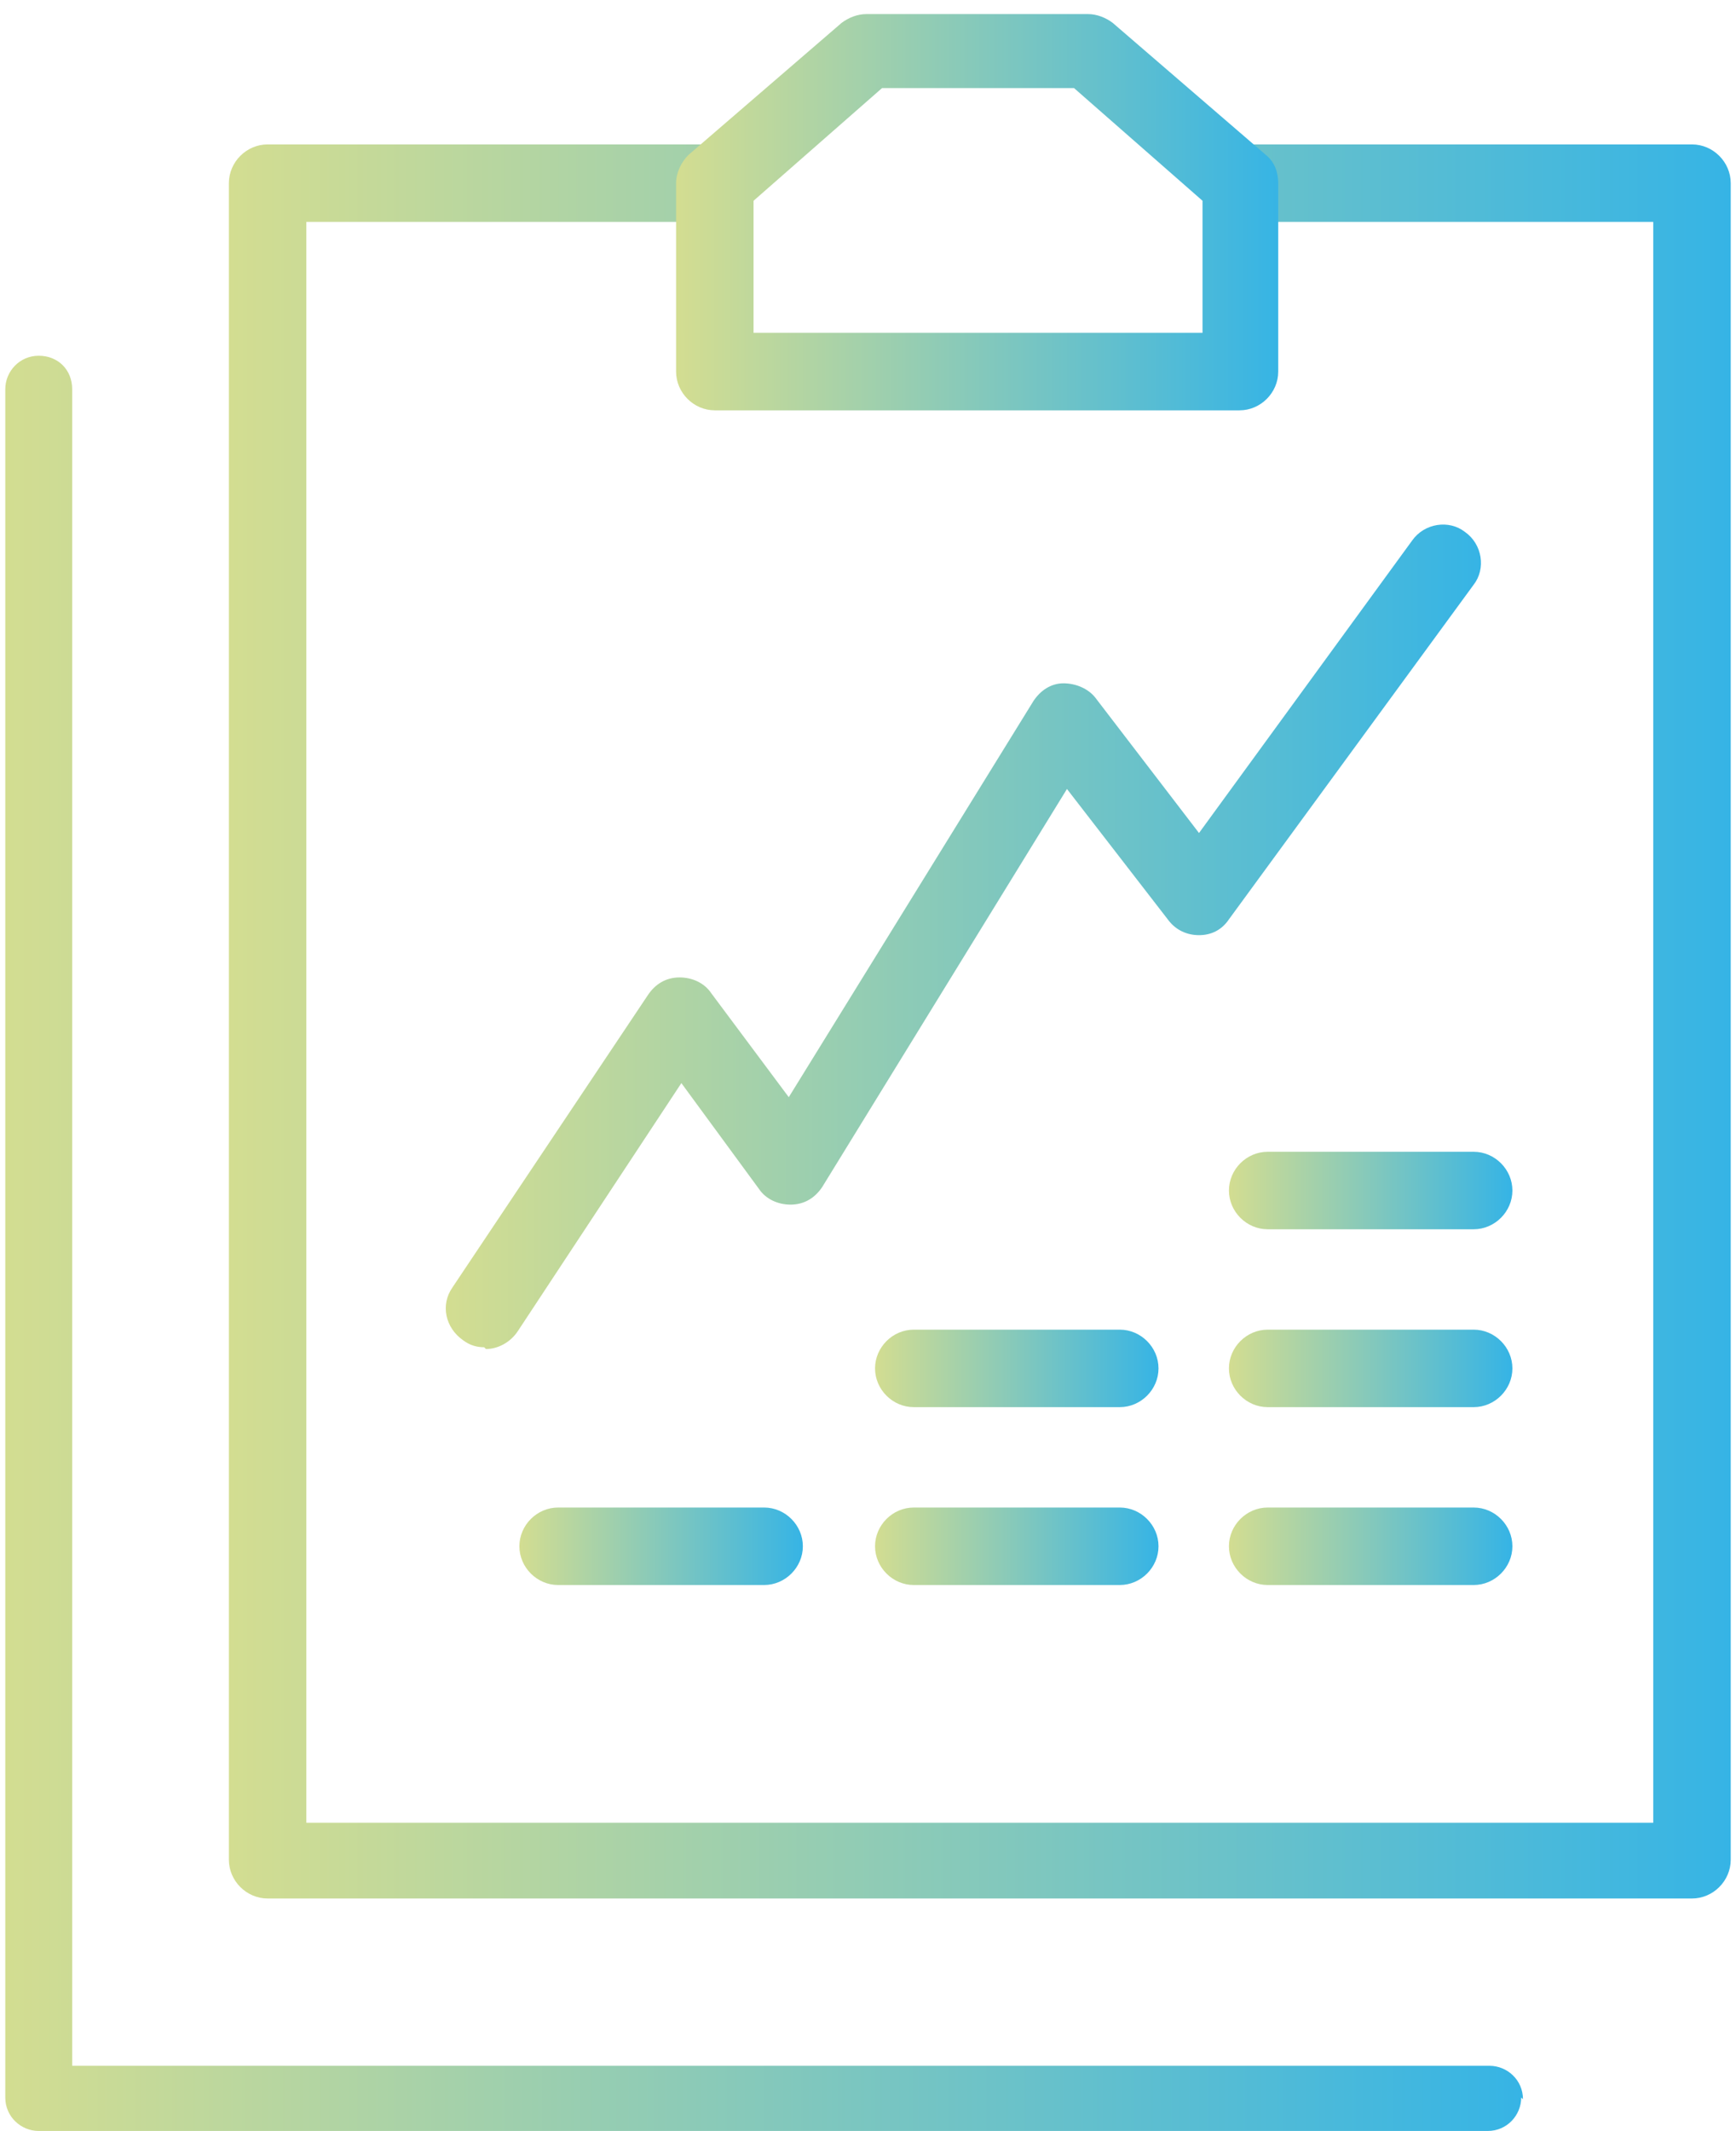<?xml version="1.0" encoding="UTF-8"?>
<svg id="Layer_1" xmlns="http://www.w3.org/2000/svg" xmlns:xlink="http://www.w3.org/1999/xlink" version="1.1" viewBox="0 0 98.6 121">
  <!-- Generator: Adobe Illustrator 29.6.0, SVG Export Plug-In . SVG Version: 2.1.1 Build 207)  -->
  <defs>
    <style>
      .st0 {
        fill: url(#linear-gradient2);
      }

      .st1 {
        fill: url(#linear-gradient1);
      }

      .st2 {
        fill: url(#linear-gradient9);
      }

      .st3 {
        fill: url(#linear-gradient3);
      }

      .st4 {
        fill: url(#linear-gradient6);
      }

      .st5 {
        fill: url(#linear-gradient8);
      }

      .st6 {
        fill: url(#linear-gradient7);
      }

      .st7 {
        fill: url(#linear-gradient5);
      }

      .st8 {
        fill: url(#linear-gradient4);
      }

      .st9 {
        fill: url(#linear-gradient);
      }
    </style>
    <linearGradient id="linear-gradient" x1=".3" y1="51.4" x2="86.5" y2="51.4" gradientTransform="translate(0 122) scale(1 -1)" gradientUnits="userSpaceOnUse">
      <stop offset="0" stop-color="#d3dd91"/>
      <stop offset="1" stop-color="#36b4e5"/>
    </linearGradient>
    <linearGradient id="linear-gradient1" x1="13" y1="58" x2="98.2" y2="58" gradientTransform="matrix(1,0,0,1,0,0)" xlink:href="#linear-gradient"/>
    <linearGradient id="linear-gradient2" x1="38.5" y1="12" x2="72.7" y2="12" gradientTransform="matrix(1,0,0,1,0,0)" xlink:href="#linear-gradient"/>
    <linearGradient id="linear-gradient3" x1="25.3" y1="53.1" x2="84.1" y2="53.1" gradientTransform="matrix(1,0,0,1,0,0)" xlink:href="#linear-gradient"/>
    <linearGradient id="linear-gradient4" x1="29.5" y1="87.9" x2="45.6" y2="87.9" gradientTransform="matrix(1,0,0,1,0,0)" xlink:href="#linear-gradient"/>
    <linearGradient id="linear-gradient5" x1="49.7" y1="87.9" x2="65.8" y2="87.9" gradientTransform="matrix(1,0,0,1,0,0)" xlink:href="#linear-gradient"/>
    <linearGradient id="linear-gradient6" x1="49.7" y1="77.7" x2="65.8" y2="77.7" gradientTransform="matrix(1,0,0,1,0,0)" xlink:href="#linear-gradient"/>
    <linearGradient id="linear-gradient7" x1="69.8" y1="87.9" x2="85.8" y2="87.9" gradientTransform="matrix(1,0,0,1,0,0)" xlink:href="#linear-gradient"/>
    <linearGradient id="linear-gradient8" x1="69.8" y1="77.7" x2="85.8" y2="77.7" gradientTransform="matrix(1,0,0,1,0,0)" xlink:href="#linear-gradient"/>
    <linearGradient id="linear-gradient9" x1="69.8" y1="67.6" x2="85.8" y2="67.6" gradientTransform="matrix(1,0,0,1,0,0)" xlink:href="#linear-gradient"/>
  </defs>
  <path class="st9" d="M86.4,119.1c0,1-.8,1.9-1.9,1.9H2.2c-1,0-1.9-.8-1.9-1.9V22.1c0-1,.8-1.9,1.9-1.9s1.9.8,1.9,1.9v95.2h80.5c1,0,1.9.8,1.9,1.9h0Z"/>
  <g>
    <g>
      <path class="st1" d="M96,107.8H15.2c-1.2,0-2.2-1-2.2-2.2V10.4c0-1.2,1-2.2,2.2-2.2h25.5c1.2,0,2.2,1,2.2,2.2s-1,2.2-2.2,2.2h-23.3v90.9h76.5V12.6h-23.3c-1.2,0-2.2-1-2.2-2.2s1-2.2,2.2-2.2h25.5c1.2,0,2.2,1,2.2,2.2v95.2c0,1.2-1,2.2-2.2,2.2Z"/>
      <path class="st0" d="M70.5,23.3h-29.9c-1.2,0-2.2-1-2.2-2.2v-10.7c0-.6.3-1.2.7-1.6l8.7-7.5c.4-.3.9-.5,1.4-.5h12.6c.5,0,1,.2,1.4.5l8.7,7.5c.5.4.7,1,.7,1.6v10.7c0,1.2-1,2.2-2.2,2.2ZM42.8,18.9h25.5v-7.5l-7.3-6.4h-10.9l-7.3,6.4v7.5Z"/>
    </g>
    <g>
      <g>
        <path class="st3" d="M27.5,76.5c-.4,0-.8-.1-1.2-.4-1-.7-1.3-2-.6-3l11.1-16.6c.4-.6,1-1,1.8-1,.7,0,1.4.3,1.8.9l4.4,5.9,13.9-22.5c.4-.6,1-1,1.7-1,.7,0,1.4.3,1.8.8l5.9,7.7,12.1-16.6c.7-1,2.1-1.2,3-.5,1,.7,1.2,2.1.5,3l-13.9,19c-.4.6-1,.9-1.7.9-.7,0-1.3-.3-1.7-.8l-5.8-7.5-13.9,22.6c-.4.6-1,1-1.8,1-.7,0-1.4-.3-1.8-.9l-4.4-6-9.3,14.1c-.4.6-1.1,1-1.8,1Z"/>
        <path class="st8" d="M43.4,90h-11.7c-1.2,0-2.2-1-2.2-2.2s1-2.2,2.2-2.2h11.7c1.2,0,2.2,1,2.2,2.2s-1,2.2-2.2,2.2Z"/>
        <path class="st7" d="M63.6,90h-11.7c-1.2,0-2.2-1-2.2-2.2s1-2.2,2.2-2.2h11.7c1.2,0,2.2,1,2.2,2.2s-1,2.2-2.2,2.2Z"/>
        <path class="st4" d="M63.6,79.9h-11.7c-1.2,0-2.2-1-2.2-2.2s1-2.2,2.2-2.2h11.7c1.2,0,2.2,1,2.2,2.2s-1,2.2-2.2,2.2Z"/>
      </g>
      <path class="st6" d="M83.7,90h-11.7c-1.2,0-2.2-1-2.2-2.2s1-2.2,2.2-2.2h11.7c1.2,0,2.2,1,2.2,2.2s-1,2.2-2.2,2.2Z"/>
      <path class="st5" d="M83.7,79.9h-11.7c-1.2,0-2.2-1-2.2-2.2s1-2.2,2.2-2.2h11.7c1.2,0,2.2,1,2.2,2.2s-1,2.2-2.2,2.2Z"/>
      <path class="st2" d="M83.7,69.8h-11.7c-1.2,0-2.2-1-2.2-2.2s1-2.2,2.2-2.2h11.7c1.2,0,2.2,1,2.2,2.2s-1,2.2-2.2,2.2Z"/>
    </g>
  </g>
</svg>
